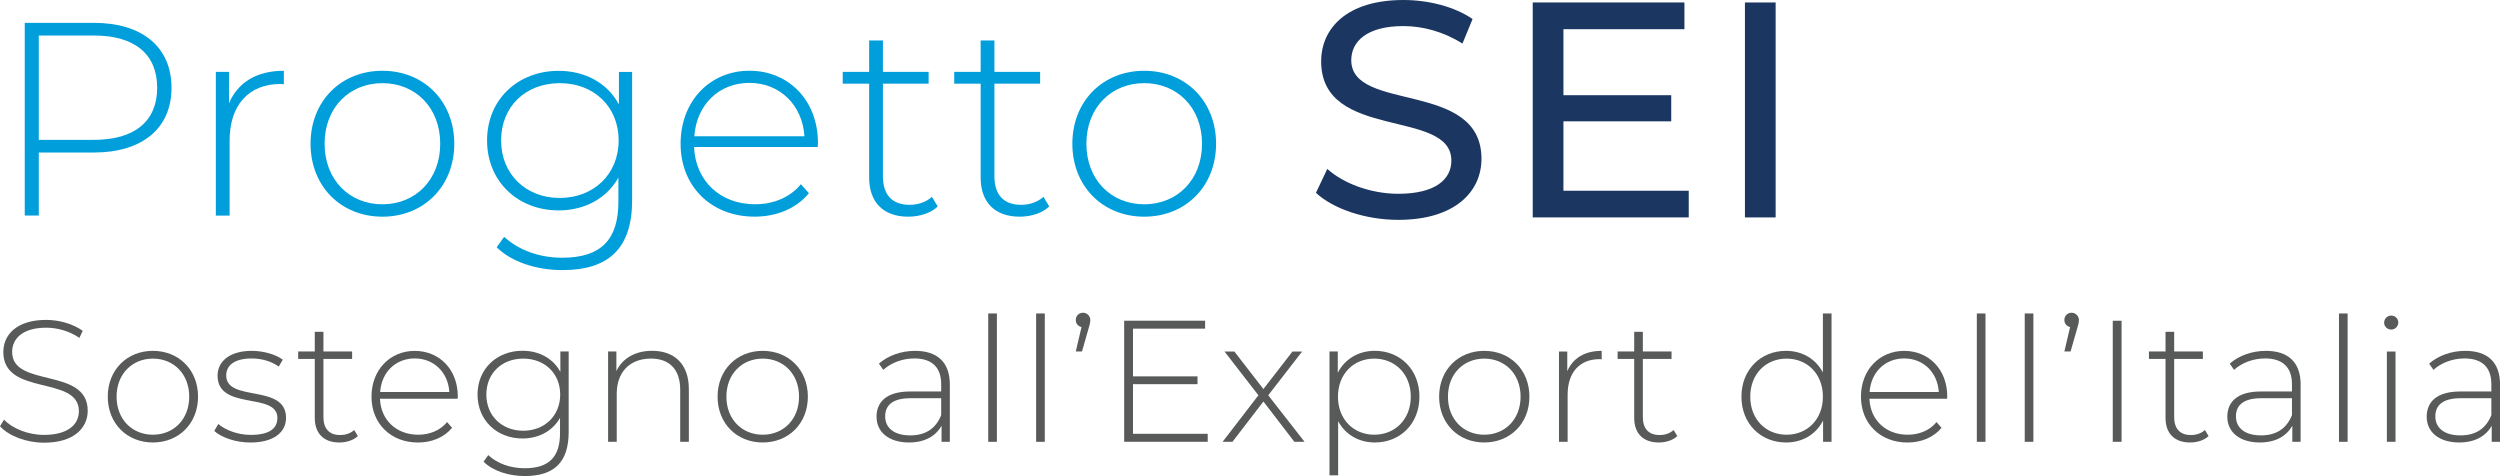 <?xml version="1.0" encoding="UTF-8"?>
<svg xmlns="http://www.w3.org/2000/svg" id="Livello_1" data-name="Livello 1" viewBox="0 0 708.28 134.87">
  <defs>
    <style>
      .cls-1 {
        fill: #585959;
      }

      .cls-2 {
        fill: #009edb;
      }

      .cls-3 {
        fill: #1b3761;
      }
    </style>
  </defs>
  <g>
    <path class="cls-2" d="m48.59,24.88c0,11.47-8.27,18.33-22,18.33h-15.6v17.86h-3.98V6.47h19.58c13.73,0,22,6.87,22,18.41Zm-4.06,0c0-9.44-6.24-14.82-17.94-14.82h-15.6v29.56h15.6c11.7,0,17.94-5.38,17.94-14.74Z"></path>
    <path class="cls-2" d="m80.42,20.05v3.82c-.31,0-.62-.08-.94-.08-9.05,0-14.43,6.01-14.43,16.07v21.22h-3.9V20.36h3.74v8.89c2.5-5.93,7.88-9.2,15.52-9.2Z"></path>
    <path class="cls-2" d="m87.98,40.72c0-12.09,8.66-20.67,20.36-20.67s20.36,8.58,20.36,20.67-8.66,20.67-20.36,20.67-20.36-8.58-20.36-20.67Zm36.74,0c0-10.22-7.02-17.16-16.38-17.16s-16.38,6.94-16.38,17.16,7.02,17.16,16.38,17.16,16.38-6.94,16.38-17.16Z"></path>
    <path class="cls-2" d="m179.09,20.36v36.35c0,13.65-6.63,19.81-19.73,19.81-7.41,0-14.51-2.34-18.64-6.47l2.11-2.96c4.06,3.74,9.91,5.93,16.46,5.93,10.84,0,15.91-4.99,15.91-15.83v-6.86c-3.35,5.93-9.59,9.28-16.93,9.28-11.54,0-20.28-8.19-20.28-19.81s8.74-19.73,20.28-19.73c7.49,0,13.81,3.43,17.08,9.52v-9.21h3.74Zm-3.82,19.42c0-9.59-7.02-16.22-16.69-16.22s-16.61,6.63-16.61,16.22,7.02,16.3,16.61,16.3,16.69-6.71,16.69-16.3Z"></path>
    <path class="cls-2" d="m231.66,41.65h-35.02c.39,9.67,7.49,16.22,17.24,16.22,5.15,0,9.91-1.87,13.03-5.69l2.26,2.57c-3.59,4.37-9.2,6.63-15.37,6.63-12.32,0-20.98-8.58-20.98-20.67s8.35-20.67,19.5-20.67,19.42,8.42,19.42,20.51c0,.31-.08.7-.08,1.09Zm-34.95-3.04h31.2c-.55-8.81-6.94-15.13-15.6-15.13s-14.98,6.24-15.6,15.13Z"></path>
    <path class="cls-2" d="m265.67,58.5c-2.03,1.95-5.3,2.89-8.35,2.89-7.18,0-11.08-4.21-11.08-11.08v-26.6h-7.49v-3.35h7.49v-8.89h3.9v8.89h12.95v3.35h-12.95v26.21c0,5.23,2.57,8.11,7.57,8.11,2.42,0,4.68-.78,6.32-2.26l1.64,2.73Z"></path>
    <path class="cls-2" d="m297.26,58.5c-2.03,1.95-5.3,2.89-8.35,2.89-7.18,0-11.08-4.21-11.08-11.08v-26.6h-7.49v-3.35h7.49v-8.89h3.9v8.89h12.95v3.35h-12.95v26.21c0,5.23,2.57,8.11,7.57,8.11,2.42,0,4.68-.78,6.32-2.26l1.64,2.73Z"></path>
    <path class="cls-2" d="m303.81,40.72c0-12.09,8.66-20.67,20.36-20.67s20.36,8.58,20.36,20.67-8.66,20.67-20.36,20.67-20.36-8.58-20.36-20.67Zm36.74,0c0-10.22-7.02-17.16-16.38-17.16s-16.38,6.94-16.38,17.16,7.02,17.16,16.38,17.16,16.38-6.94,16.38-17.16Z"></path>
  </g>
  <g>
    <path class="cls-1" d="m0,120.76l1.13-1.86c2.35,2.45,6.71,4.31,11.32,4.31,6.86,0,9.9-2.99,9.9-6.71,0-10.29-21.41-4.12-21.41-16.76,0-4.85,3.72-9.11,12.15-9.11,3.77,0,7.69,1.18,10.34,3.09l-.93,2.01c-2.84-1.96-6.32-2.89-9.41-2.89-6.66,0-9.65,3.09-9.65,6.86,0,10.29,21.41,4.21,21.41,16.66,0,4.85-3.87,9.06-12.35,9.06-5.1,0-10-1.91-12.49-4.65Z"></path>
    <path class="cls-1" d="m30.53,112.38c0-7.59,5.44-12.98,12.79-12.98s12.79,5.39,12.79,12.98-5.44,12.98-12.79,12.98-12.79-5.39-12.79-12.98Zm23.08,0c0-6.42-4.41-10.78-10.29-10.78s-10.29,4.36-10.29,10.78,4.41,10.78,10.29,10.78,10.29-4.36,10.29-10.78Z"></path>
    <path class="cls-1" d="m60.71,122.08l1.13-1.96c1.96,1.67,5.44,3.09,9.21,3.09,5.39,0,7.54-1.91,7.54-4.8,0-7.45-16.95-1.96-16.95-12,0-3.87,3.23-7.01,9.7-7.01,3.23,0,6.76.98,8.77,2.5l-1.13,1.96c-2.16-1.57-4.95-2.3-7.69-2.3-5,0-7.2,2.06-7.2,4.8,0,7.69,16.95,2.25,16.95,12,0,4.17-3.58,7.01-10.09,7.01-4.21,0-8.23-1.42-10.24-3.28Z"></path>
    <path class="cls-1" d="m101.38,123.55c-1.27,1.23-3.33,1.81-5.24,1.81-4.51,0-6.96-2.65-6.96-6.96v-16.71h-4.7v-2.11h4.7v-5.58h2.45v5.58h8.13v2.11h-8.13v16.46c0,3.28,1.62,5.1,4.75,5.1,1.52,0,2.94-.49,3.97-1.42l1.03,1.71Z"></path>
    <path class="cls-1" d="m129.65,112.97h-22c.24,6.08,4.7,10.19,10.83,10.19,3.23,0,6.22-1.18,8.18-3.58l1.42,1.62c-2.25,2.74-5.78,4.17-9.65,4.17-7.74,0-13.18-5.39-13.18-12.98s5.24-12.98,12.25-12.98,12.2,5.29,12.2,12.89c0,.2-.05.44-.05.69Zm-21.95-1.91h19.6c-.34-5.54-4.36-9.51-9.8-9.51s-9.41,3.92-9.8,9.51Z"></path>
    <path class="cls-1" d="m161.11,99.59v22.83c0,8.57-4.16,12.45-12.4,12.45-4.65,0-9.11-1.47-11.71-4.07l1.32-1.86c2.55,2.35,6.22,3.72,10.34,3.72,6.81,0,10-3.14,10-9.95v-4.31c-2.11,3.72-6.03,5.83-10.63,5.83-7.25,0-12.74-5.14-12.74-12.45s5.49-12.4,12.74-12.4c4.7,0,8.67,2.16,10.73,5.98v-5.78h2.35Zm-2.4,12.2c0-6.03-4.41-10.19-10.48-10.19s-10.44,4.17-10.44,10.19,4.41,10.24,10.44,10.24,10.48-4.21,10.48-10.24Z"></path>
    <path class="cls-1" d="m195.16,110.22v14.94h-2.45v-14.75c0-5.78-3.09-8.82-8.28-8.82-6.03,0-9.7,3.87-9.7,9.95v13.62h-2.45v-25.58h2.35v5.54c1.71-3.58,5.29-5.73,10.14-5.73,6.22,0,10.39,3.67,10.39,10.83Z"></path>
    <path class="cls-1" d="m203.3,112.38c0-7.59,5.44-12.98,12.79-12.98s12.79,5.39,12.79,12.98-5.44,12.98-12.79,12.98-12.79-5.39-12.79-12.98Zm23.08,0c0-6.42-4.41-10.78-10.29-10.78s-10.29,4.36-10.29,10.78,4.41,10.78,10.29,10.78,10.29-4.36,10.29-10.78Z"></path>
    <path class="cls-1" d="m269.1,108.95v16.22h-2.35v-4.56c-1.62,2.94-4.75,4.75-9.21,4.75-5.73,0-9.21-2.94-9.21-7.3,0-3.87,2.45-7.15,9.55-7.15h8.77v-2.06c0-4.75-2.6-7.3-7.59-7.3-3.53,0-6.71,1.32-8.82,3.23l-1.23-1.76c2.55-2.25,6.27-3.62,10.24-3.62,6.32,0,9.85,3.23,9.85,9.55Zm-2.45,8.67v-4.8h-8.72c-5.29,0-7.15,2.2-7.15,5.14,0,3.33,2.6,5.39,7.1,5.39s7.3-2.06,8.77-5.73Z"></path>
    <path class="cls-1" d="m279.98,88.81h2.45v36.36h-2.45v-36.36Z"></path>
    <path class="cls-1" d="m293.55,88.81h2.45v36.36h-2.45v-36.36Z"></path>
    <path class="cls-1" d="m308.89,90.67c0,.74-.15,1.22-.44,2.25l-1.91,6.66h-1.76l1.62-6.91c-.98-.25-1.62-.98-1.62-2.01,0-1.18.88-2.06,2.06-2.06s2.06.98,2.06,2.06Z"></path>
    <path class="cls-1" d="m342.16,122.91v2.25h-23.67v-34.3h22.93v2.25h-20.43v13.52h18.28v2.21h-18.28v14.06h21.17Z"></path>
    <path class="cls-1" d="m366.71,125.17l-8.77-11.42-8.77,11.42h-2.79l10.14-13.18-9.6-12.4h2.79l8.23,10.63,8.23-10.63h2.74l-9.6,12.4,10.29,13.18h-2.89Z"></path>
    <path class="cls-1" d="m402.14,112.38c0,7.69-5.44,12.98-12.64,12.98-4.51,0-8.33-2.21-10.39-6.03v15.33h-2.45v-35.08h2.35v6.03c2.01-3.92,5.88-6.22,10.49-6.22,7.2,0,12.64,5.34,12.64,12.98Zm-2.45,0c0-6.42-4.46-10.78-10.34-10.78s-10.29,4.36-10.29,10.78,4.41,10.78,10.29,10.78,10.34-4.36,10.34-10.78Z"></path>
    <path class="cls-1" d="m407.72,112.38c0-7.59,5.44-12.98,12.79-12.98s12.79,5.39,12.79,12.98-5.44,12.98-12.79,12.98-12.79-5.39-12.79-12.98Zm23.08,0c0-6.42-4.41-10.78-10.29-10.78s-10.29,4.36-10.29,10.78,4.41,10.78,10.29,10.78,10.29-4.36,10.29-10.78Z"></path>
    <path class="cls-1" d="m453.78,99.4v2.4c-.2,0-.39-.05-.59-.05-5.68,0-9.06,3.77-9.06,10.09v13.33h-2.45v-25.58h2.35v5.59c1.57-3.72,4.95-5.78,9.75-5.78Z"></path>
    <path class="cls-1" d="m475.19,123.55c-1.27,1.23-3.33,1.81-5.24,1.81-4.51,0-6.96-2.65-6.96-6.96v-16.71h-4.7v-2.11h4.7v-5.58h2.45v5.58h8.13v2.11h-8.13v16.46c0,3.28,1.62,5.1,4.75,5.1,1.52,0,2.94-.49,3.97-1.42l1.03,1.71Z"></path>
    <path class="cls-1" d="m518.9,88.81v36.36h-2.4v-6.03c-2.01,3.97-5.88,6.22-10.49,6.22-7.2,0-12.64-5.34-12.64-12.98s5.44-12.98,12.64-12.98c4.56,0,8.38,2.25,10.44,6.12v-16.71h2.45Zm-2.45,23.57c0-6.42-4.41-10.78-10.29-10.78s-10.29,4.36-10.29,10.78,4.41,10.78,10.29,10.78,10.29-4.36,10.29-10.78Z"></path>
    <path class="cls-1" d="m551.63,112.97h-22c.25,6.08,4.7,10.19,10.83,10.19,3.23,0,6.22-1.18,8.18-3.58l1.42,1.62c-2.25,2.74-5.78,4.17-9.65,4.17-7.74,0-13.18-5.39-13.18-12.98s5.24-12.98,12.25-12.98,12.2,5.29,12.2,12.89c0,.2-.05.44-.05.69Zm-21.95-1.91h19.6c-.34-5.54-4.36-9.51-9.8-9.51s-9.41,3.92-9.8,9.51Z"></path>
    <path class="cls-1" d="m560.06,88.81h2.45v36.36h-2.45v-36.36Z"></path>
    <path class="cls-1" d="m573.63,88.81h2.45v36.36h-2.45v-36.36Z"></path>
    <path class="cls-1" d="m588.97,90.67c0,.74-.15,1.22-.44,2.25l-1.91,6.66h-1.76l1.62-6.91c-.98-.25-1.62-.98-1.62-2.01,0-1.18.88-2.06,2.06-2.06s2.06.98,2.06,2.06Z"></path>
    <path class="cls-1" d="m598.57,90.87h2.5v34.3h-2.5v-34.3Z"></path>
    <path class="cls-1" d="m625.72,123.55c-1.27,1.23-3.33,1.81-5.24,1.81-4.51,0-6.96-2.65-6.96-6.96v-16.71h-4.7v-2.11h4.7v-5.58h2.45v5.58h8.13v2.11h-8.13v16.46c0,3.28,1.62,5.1,4.75,5.1,1.52,0,2.94-.49,3.97-1.42l1.03,1.71Z"></path>
    <path class="cls-1" d="m651.79,108.95v16.22h-2.35v-4.56c-1.62,2.94-4.75,4.75-9.21,4.75-5.73,0-9.21-2.94-9.21-7.3,0-3.87,2.45-7.15,9.55-7.15h8.77v-2.06c0-4.75-2.6-7.3-7.59-7.3-3.53,0-6.71,1.32-8.82,3.23l-1.22-1.76c2.55-2.25,6.27-3.62,10.24-3.62,6.32,0,9.85,3.23,9.85,9.55Zm-2.45,8.67v-4.8h-8.72c-5.29,0-7.15,2.2-7.15,5.14,0,3.33,2.6,5.39,7.1,5.39s7.3-2.06,8.77-5.73Z"></path>
    <path class="cls-1" d="m662.66,88.81h2.45v36.36h-2.45v-36.36Z"></path>
    <path class="cls-1" d="m675.45,91.41c0-1.08.88-2.01,2.01-2.01s2.01.88,2.01,1.96-.88,2.01-2.01,2.01-2.01-.88-2.01-1.96Zm.78,8.18h2.45v25.58h-2.45v-25.58Z"></path>
    <path class="cls-1" d="m708.28,108.95v16.22h-2.35v-4.56c-1.62,2.94-4.75,4.75-9.21,4.75-5.73,0-9.21-2.94-9.21-7.3,0-3.87,2.45-7.15,9.55-7.15h8.77v-2.06c0-4.75-2.6-7.3-7.59-7.3-3.53,0-6.71,1.32-8.82,3.23l-1.22-1.76c2.55-2.25,6.27-3.62,10.24-3.62,6.32,0,9.85,3.23,9.85,9.55Zm-2.45,8.67v-4.8h-8.72c-5.29,0-7.15,2.2-7.15,5.14,0,3.33,2.6,5.39,7.1,5.39s7.3-2.06,8.77-5.73Z"></path>
  </g>
  <g>
    <path class="cls-3" d="m372.82,54.64l3.22-6.79c4.52,4.09,12.27,7.05,20.1,7.05,10.53,0,15.05-4.09,15.05-9.4,0-14.88-36.89-5.48-36.89-28.1,0-9.4,7.31-17.4,23.32-17.4,7.13,0,14.53,1.91,19.58,5.39l-2.87,6.96c-5.31-3.39-11.31-4.96-16.71-4.96-10.35,0-14.79,4.35-14.79,9.66,0,14.88,36.89,5.57,36.89,27.93,0,9.31-7.48,17.31-23.58,17.31-9.31,0-18.45-3.13-23.32-7.66Z"></path>
    <path class="cls-3" d="m478.44,54.03v7.57h-44.2V.7h42.98v7.57h-34.28v18.71h30.54v7.4h-30.54v19.66h35.5Z"></path>
    <path class="cls-3" d="m494.36.7h8.7v60.9h-8.7V.7Z"></path>
  </g>
</svg>
